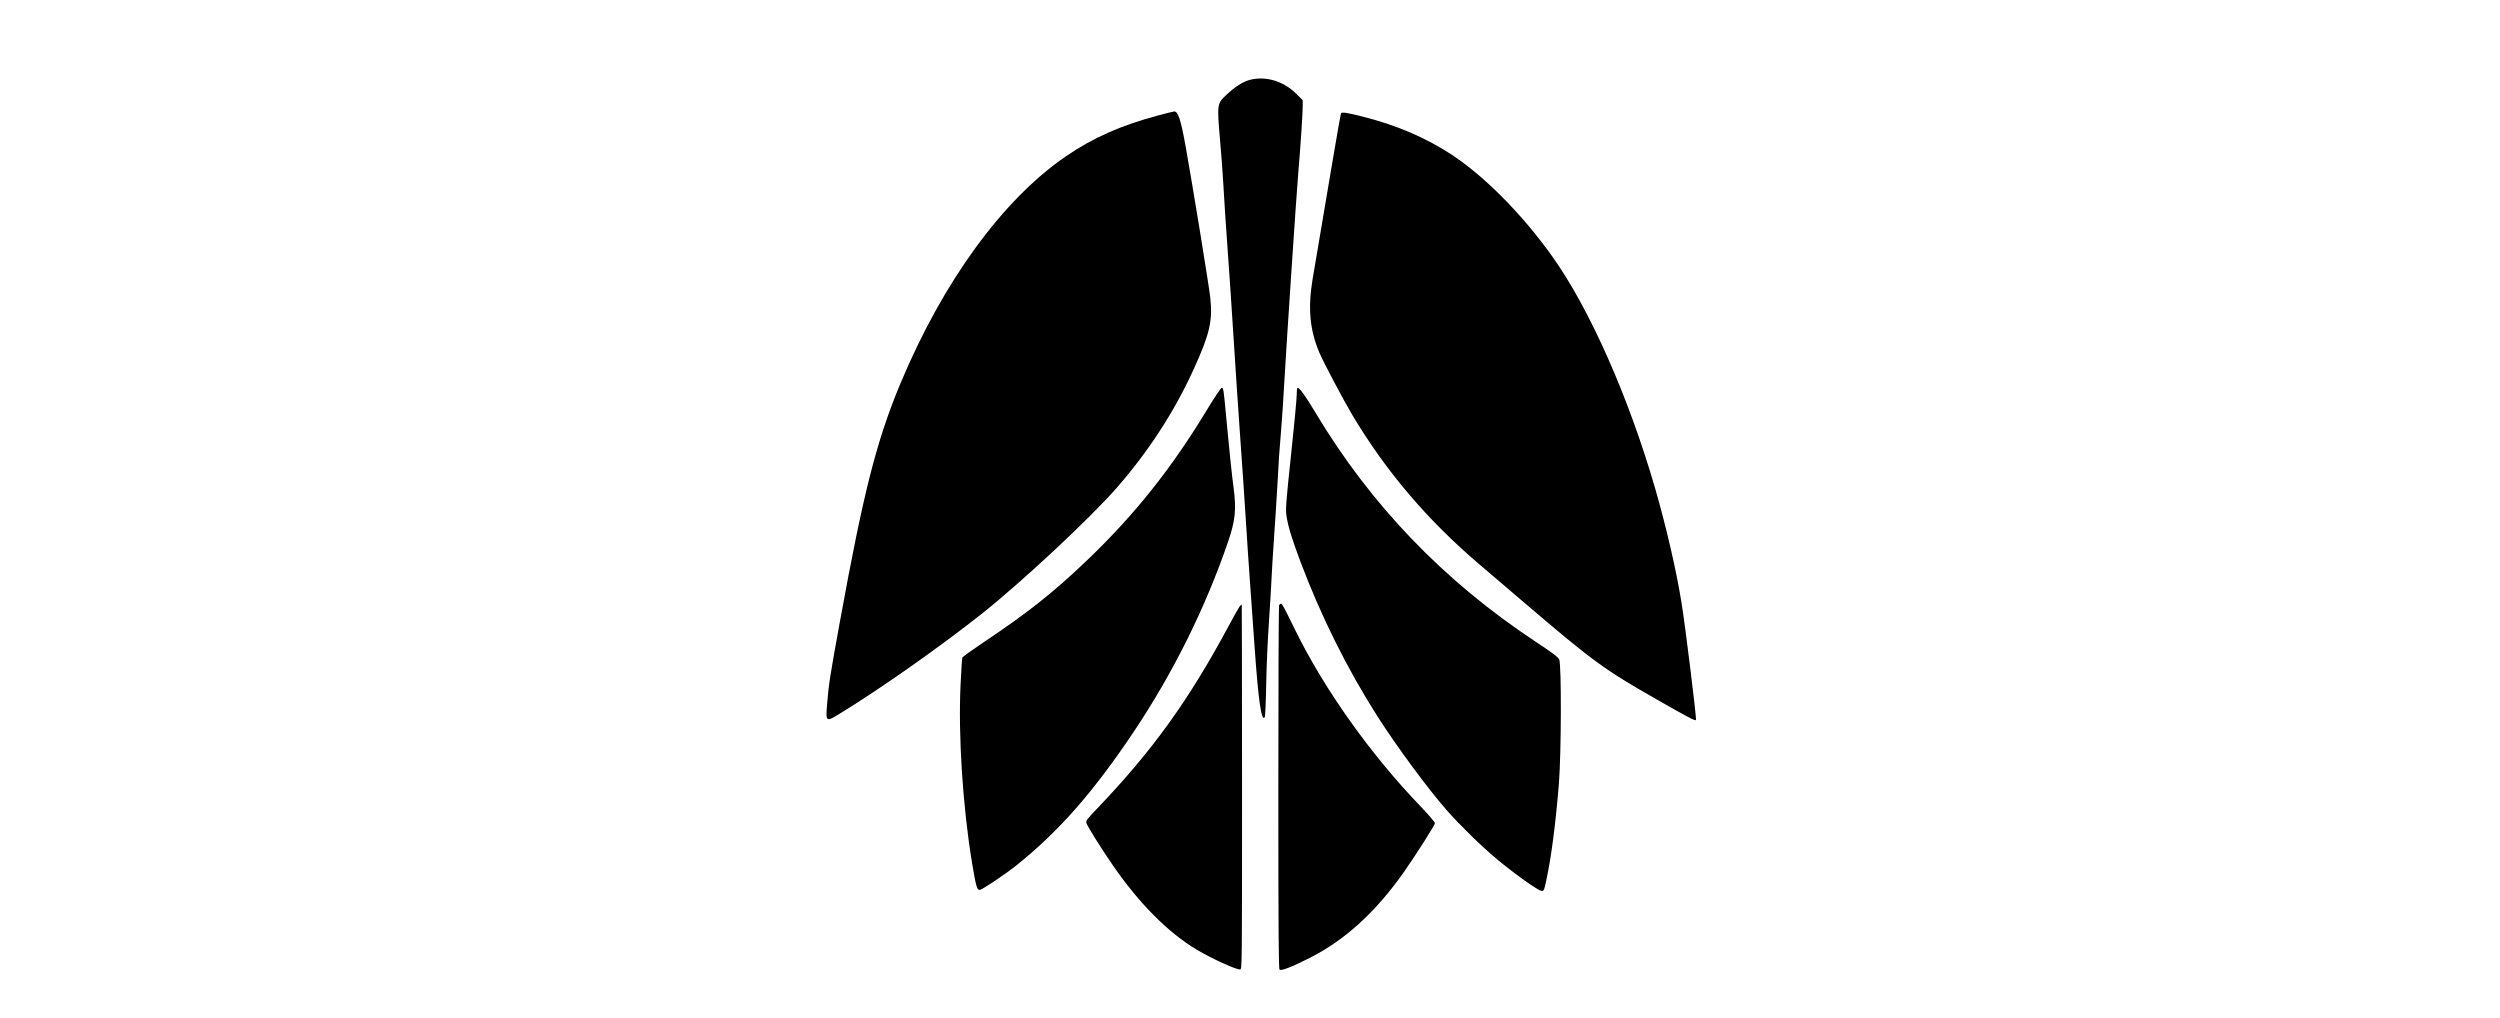 <?xml version="1.0" encoding="UTF-8" standalone="yes"?>
<svg version="1.0" xmlns="http://www.w3.org/2000/svg" width="100%" height="100mm" viewBox="0 0 928 1024" preserveAspectRatio="xMidYMid meet">
  <g transform="translate(0,1024) scale(0.1,-0.1)" fill="#000000" stroke="none">
    <path d="M4647 9439 c-75 -18 -156 -69 -250 -158 -88 -83 -89 -92 -58 -453 11
-123 25 -308 31 -413 10 -183 21 -349 75 -1115 13 -195 31 -472 40 -615 9
-143 33 -512 55 -820 22 -308 49 -706 60 -885 11 -179 29 -446 40 -595 11
-148 31 -434 45 -635 39 -556 70 -776 104 -722 4 8 11 156 14 330 3 174 15
445 26 602 11 157 22 350 26 430 3 80 15 267 25 415 11 149 26 394 35 545 16
296 18 324 40 590 8 96 22 301 30 455 20 357 121 1876 140 2100 22 254 45 600
45 673 l0 64 -67 67 c-124 123 -299 177 -456 140z"/>
    <path d="M3720 9080 c-376 -100 -659 -225 -930 -411 -637 -436 -1239 -1263
-1667 -2289 -240 -577 -370 -1088 -607 -2390 -99 -543 -112 -626 -128 -818
-16 -195 -16 -196 123 -111 395 240 1014 675 1431 1006 400 317 1087 958 1354
1263 321 366 587 775 779 1200 160 351 190 482 166 712 -10 102 -171 1091
-247 1518 -49 274 -77 362 -117 359 -7 0 -77 -18 -157 -39z"/>
    <path d="M5555 9101 c-5 -9 -104 -590 -285 -1666 -49 -295 -29 -513 67 -740
45 -105 236 -466 333 -630 335 -562 752 -1053 1269 -1494 69 -58 280 -239 470
-401 681 -582 791 -662 1326 -967 313 -179 383 -215 390 -204 8 13 -108 954
-146 1185 -54 331 -152 753 -262 1136 -267 924 -661 1814 -1037 2341 -301 422
-677 802 -1008 1021 -260 171 -552 297 -890 383 -165 42 -217 50 -227 36z"/>
    <path d="M4219 6138 c-369 -613 -744 -1082 -1236 -1550 -327 -312 -589 -518
-1019 -805 -116 -78 -214 -148 -217 -157 -3 -8 -12 -132 -18 -275 -24 -510 22
-1220 115 -1786 40 -240 50 -275 77 -275 23 0 256 156 376 252 427 343 773
739 1180 1348 395 592 718 1245 944 1906 71 209 82 319 55 530 -19 138 -49
435 -76 724 -25 273 -27 290 -45 290 -7 0 -68 -91 -136 -202z"/>
    <path d="M5110 6273 c0 -38 -25 -310 -57 -606 -52 -492 -56 -544 -46 -615 16
-107 52 -224 138 -455 207 -550 470 -1080 776 -1560 191 -300 509 -731 697
-945 129 -147 351 -364 502 -490 181 -151 421 -322 453 -322 23 0 26 6 46 102
53 248 96 583 128 983 24 306 26 1190 3 1242 -12 25 -64 65 -240 181 -922 610
-1654 1372 -2211 2301 -100 167 -160 251 -180 251 -5 0 -9 -30 -9 -67z"/>
    <path d="M4933 4153 c-5 -10 -8 -836 -8 -1835 0 -1438 3 -1820 12 -1829 16
-16 119 24 303 117 354 179 661 458 943 857 114 161 317 480 317 498 0 10 -66
87 -147 172 -497 516 -965 1174 -1254 1762 -125 254 -133 269 -146 273 -7 2
-16 -5 -20 -15z"/>
    <path d="M4537 4143 c-8 -10 -61 -103 -117 -208 -397 -739 -762 -1246 -1314
-1823 -106 -110 -117 -126 -111 -150 7 -28 148 -254 264 -422 264 -384 558
-680 847 -852 152 -90 389 -198 434 -198 20 0 20 15 20 1835 0 1009 -2 1835
-3 1835 -2 0 -11 -8 -20 -17z"/>
  </g>
</svg>